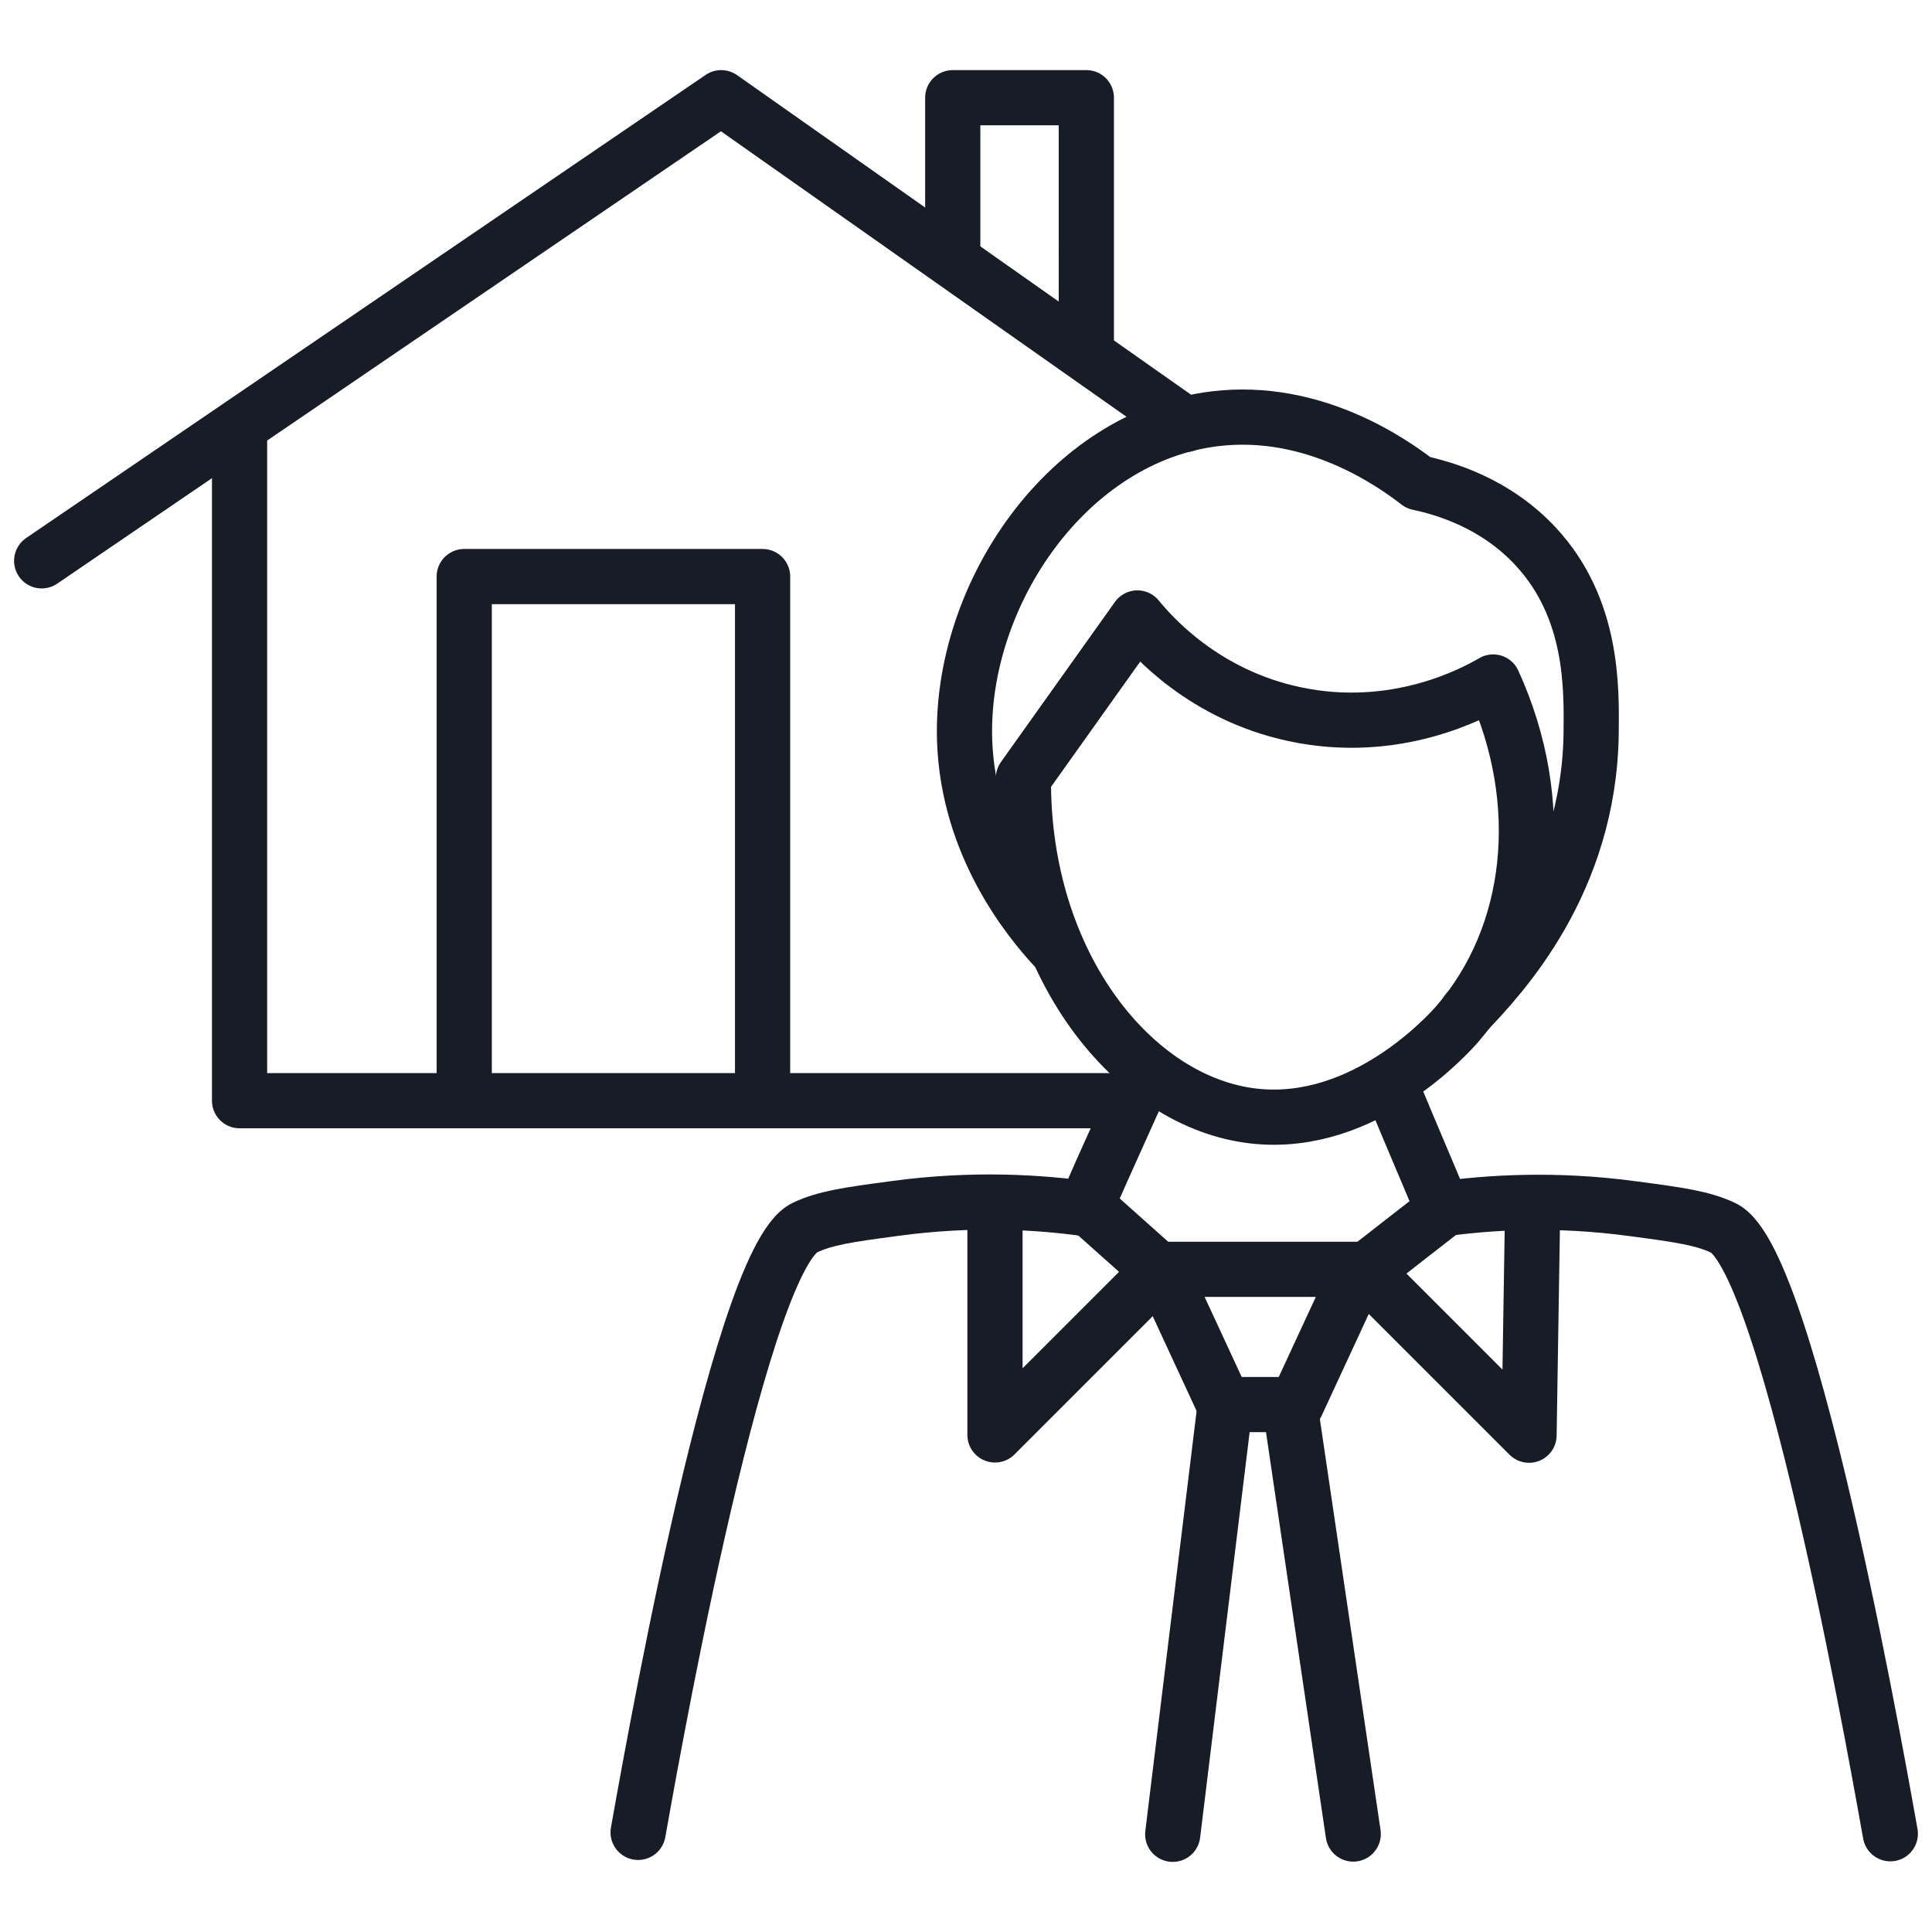 <?xml version="1.0" encoding="UTF-8"?><svg id="Layer_1" xmlns="http://www.w3.org/2000/svg" viewBox="0 0 70 70"><defs><style>.cls-1{fill:none;stroke:#181c27;stroke-linecap:round;stroke-linejoin:round;stroke-width:2px;}</style></defs><g><polyline class="cls-1" points="41.06 39.88 8.68 39.88 8.68 15.76"/><polyline class="cls-1" points="16.82 39.48 16.82 20.89 27.63 20.89 27.63 39.48"/><path class="cls-1" d="M34.52,9.26V3.54h4.84V12.56M1.51,20.32L26.13,3.54l16.82,11.84"/></g><g><g><path class="cls-1" d="M23.12,66.39c.19-1.01,3.56-20.73,6.04-21.91,.74-.35,1.57-.47,3.23-.69,2.91-.4,5.33-.22,6.94,0,.77-1.85,1.43-3.15,2.2-5.01"/><path class="cls-1" d="M68.49,66.44c-.19-1.01-3.57-20.77-6.05-21.95-.74-.35-1.57-.47-3.23-.69-2.91-.4-5.33-.22-6.94,0-.77-1.85-1.04-2.45-1.81-4.31"/><path class="cls-1" d="M38.16,34.27c-.85-.93-3.08-3.61-3.21-7.44-.17-5.29,3.74-11.03,9.09-11.66,3.54-.42,6.37,1.56,7.35,2.32,.94,.2,2.79,.73,4.26,2.32,2.06,2.23,2.02,5.07,2,6.76-.07,5.39-3.25,8.78-4.49,10.08"/><path class="cls-1" d="M41.21,22.39c.54,.66,2.41,2.78,5.67,3.48,3.69,.8,6.55-.77,7.22-1.16,2,4.37,1.47,9.19-1.29,12.38-.31,.36-3.37,3.78-7.35,3.35-4.38-.47-8.43-5.5-8.38-12.25h0l4.13-5.8Z"/></g><path class="cls-1" d="M36.05,43.78c0,2.74,0,5.47,0,8.21,1.98-1.98,3.97-3.97,5.95-5.95-.9-.8-1.79-1.6-2.69-2.4"/><path class="cls-1" d="M55.53,43.8c-.04,2.73-.09,5.46-.13,8.2-1.98-1.98-3.97-3.97-5.95-5.95,.95-.74,1.9-1.48,2.85-2.22"/><polygon class="cls-1" points="46.97 50.89 44.35 50.89 42.08 45.99 49.24 45.99 46.97 50.89"/><path class="cls-1" d="M44.39,50.9c-.63,5.19-1.27,10.37-1.9,15.56"/><path class="cls-1" d="M49.03,66.45c-.76-5.17-1.53-10.34-2.29-15.51"/></g></svg>